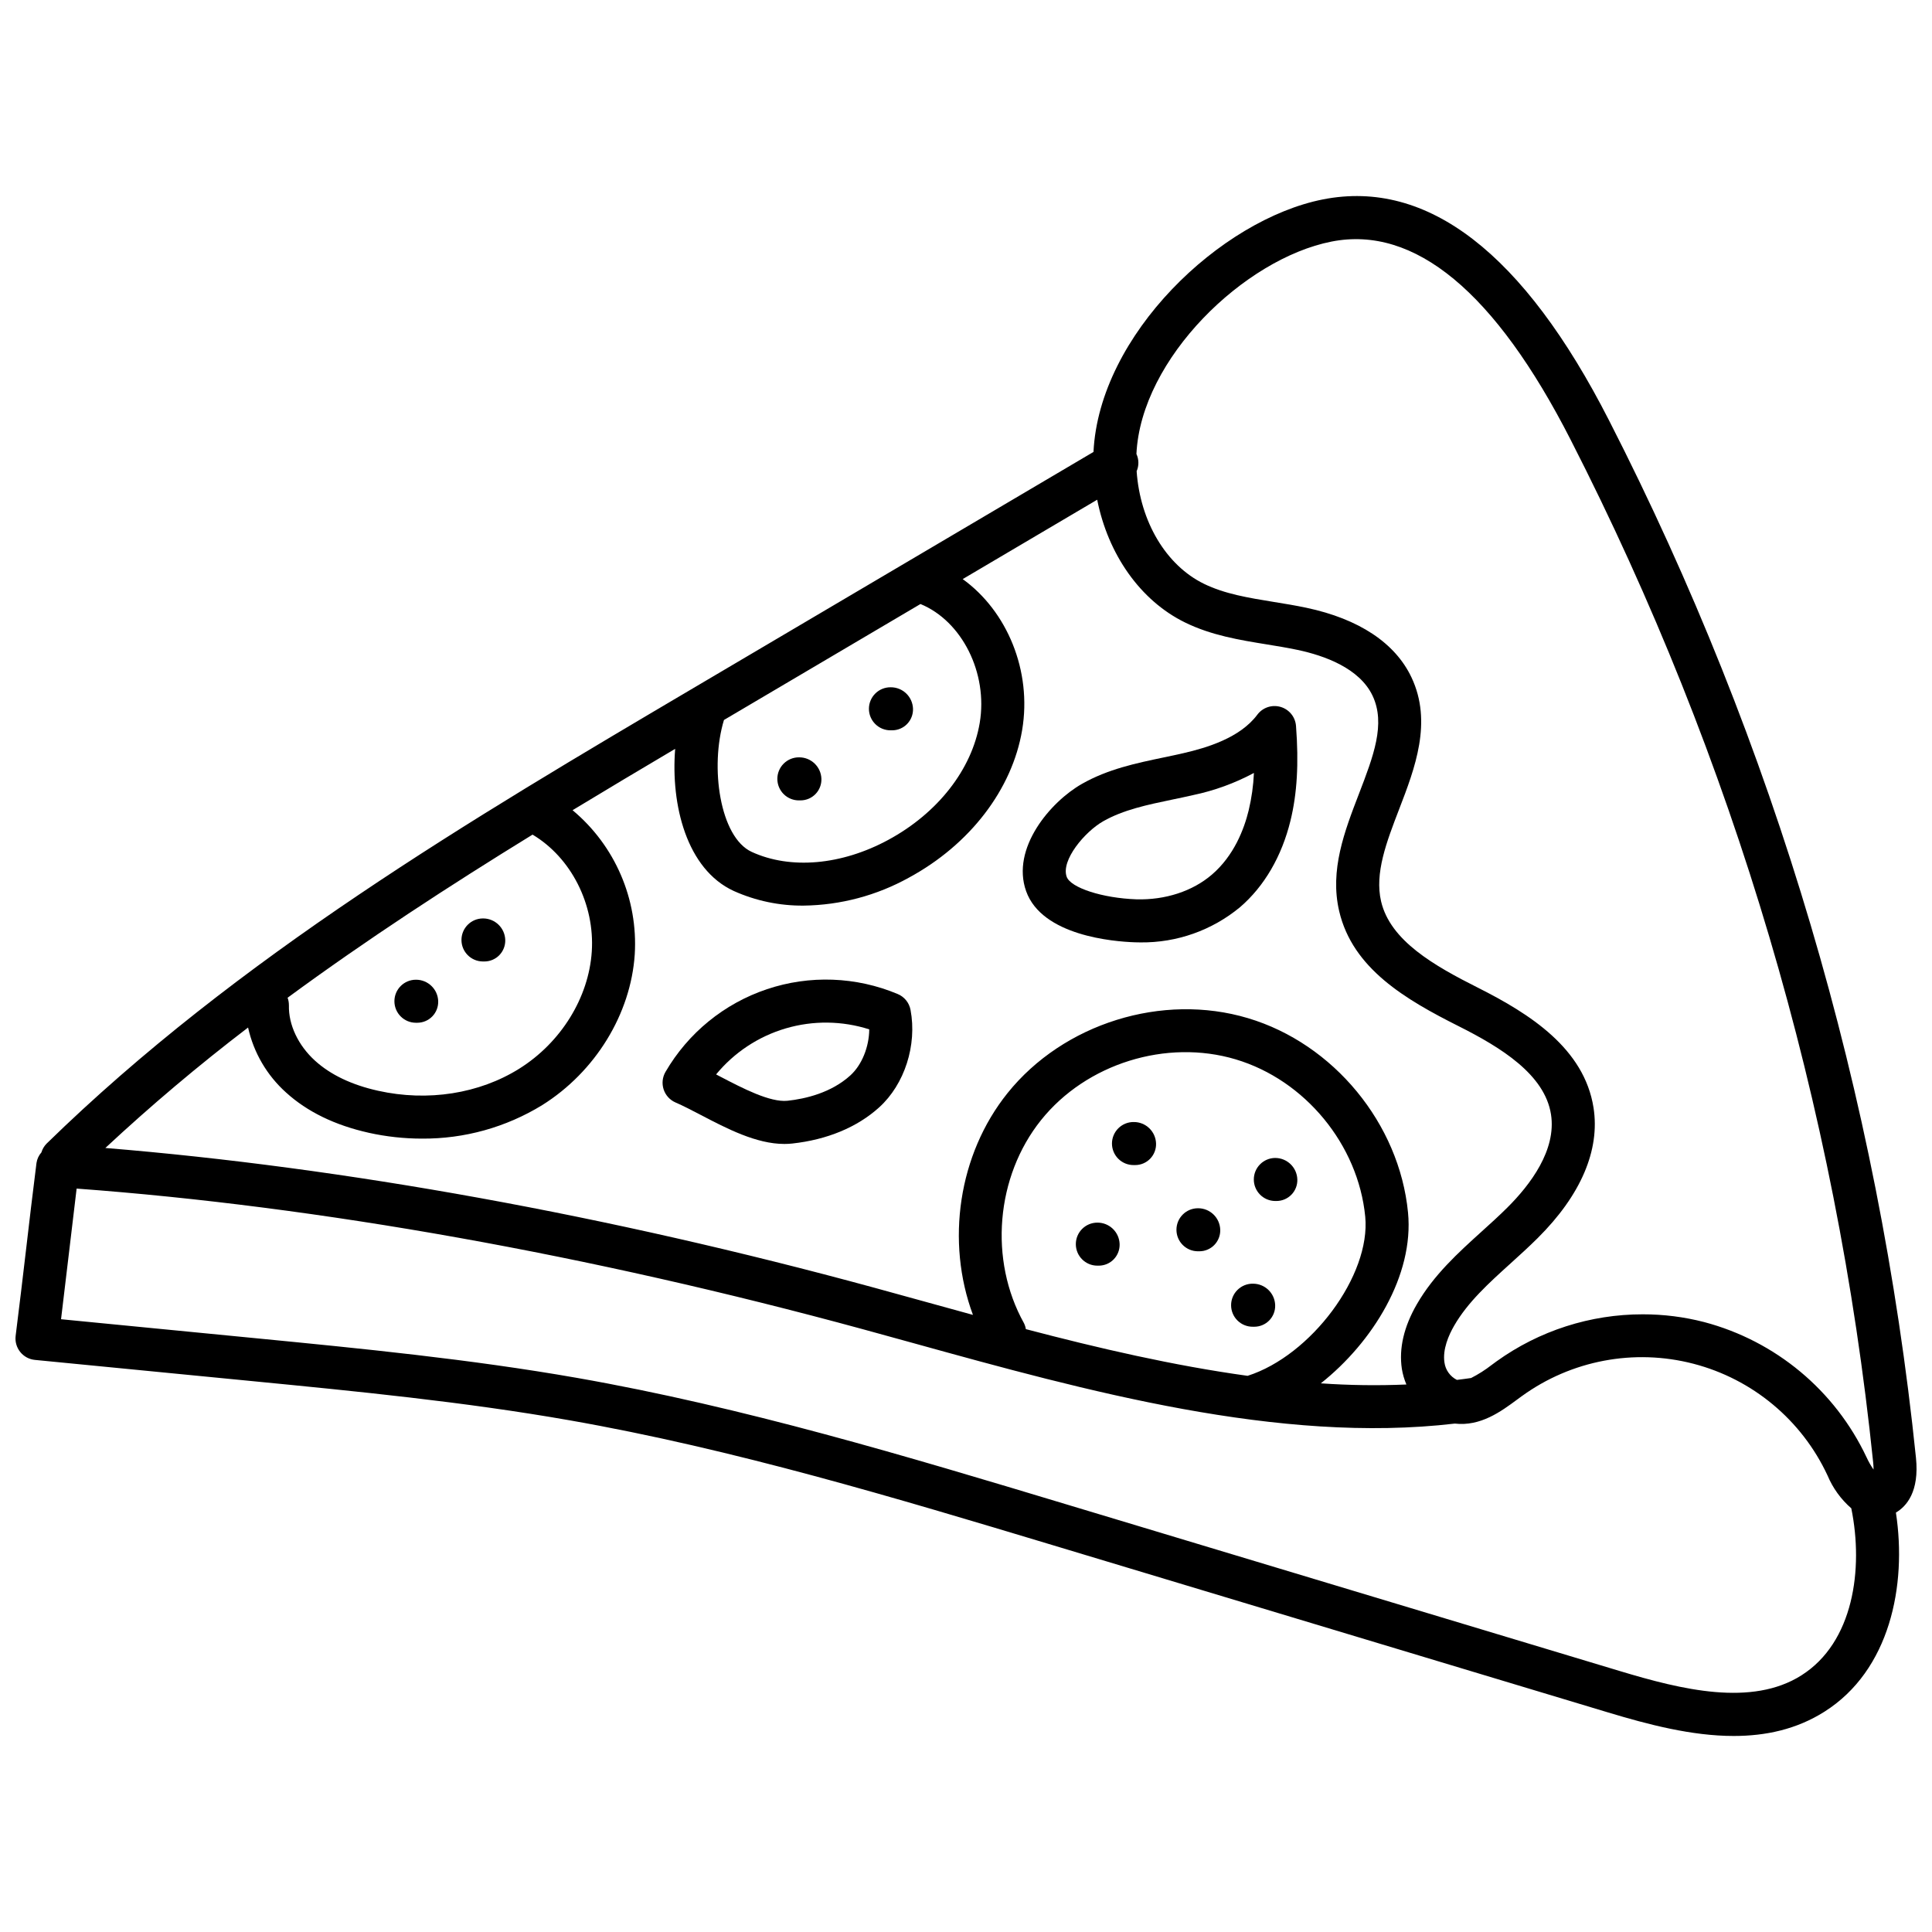 <?xml version="1.0" encoding="UTF-8"?>
<!-- Uploaded to: ICON Repo, www.svgrepo.com, Generator: ICON Repo Mixer Tools -->
<svg width="800px" height="800px" version="1.1" viewBox="144 144 512 512" xmlns="http://www.w3.org/2000/svg">
 <defs>
  <clipPath id="a">
   <path d="m148.09 195h503.81v410h-503.81z"/>
  </clipPath>
 </defs>
 <g clip-path="url(#a)">
  <path d="m651.75 530.33c-9.875-95.887-37.457-189.11-81.344-274.93-22.605-44.301-48.078-63.984-75.762-58.566-27.242 5.359-59.34 35.926-60.859 66.934l-105.56 62.297c-59.578 35.164-121.18 71.523-171.88 121.01-0.637 0.648-1.109 1.445-1.367 2.316-0.699 0.793-1.152 1.77-1.309 2.812-1.02 8.07-1.895 15.496-2.762 22.926-0.875 7.41-1.742 14.816-2.762 22.875-0.191 1.527 0.242 3.066 1.203 4.269s2.363 1.969 3.894 2.117l57.27 5.59c27.781 2.711 56.5 5.512 84.383 10.406 43.48 7.625 86.652 20.625 128.41 33.195l146.78 44.211c10.668 3.219 22.215 6.258 33.367 6.258 8.418 0 16.613-1.73 24.039-6.43 17.336-10.961 21.898-33.414 18.941-52.766 2.828-1.672 6.238-5.551 5.316-14.523zm-315.89-195.53 52.074-30.73c11.02 4.527 17.918 18.316 15.703 31.496-2.066 12.32-11.113 23.91-24.207 30.996-12.406 6.727-25.953 7.922-36.227 3.195-8.461-3.898-11.113-22.598-7.344-34.957zm-50.727 30.383c10.207 6.086 16.508 18.465 15.695 30.973-0.797 12.223-8.156 24.121-19.207 31.047-10.613 6.652-24.266 8.793-37.426 5.859-6.973-1.547-12.594-4.231-16.703-7.961-4.477-4.062-7.066-9.559-6.926-14.695h-0.004c0.004-0.684-0.113-1.359-0.348-1.996 20.957-15.398 42.805-29.625 64.918-43.227zm-75.391 51.125c1.477 6.656 5.004 12.68 10.078 17.23 5.598 5.086 12.961 8.664 21.895 10.656v0.004c4.625 1.023 9.348 1.543 14.086 1.547 11.25 0.082 22.293-2.992 31.883-8.875 14.098-8.84 23.496-24.16 24.531-39.973 0.883-14.625-5.234-28.801-16.48-38.188 9.066-5.488 18.129-10.906 27.191-16.258-1.195 14.828 3.027 31.918 15.516 37.66 5.82 2.617 12.141 3.941 18.523 3.883 9.77-0.121 19.359-2.668 27.902-7.41 16.148-8.746 27.371-23.375 30.012-39.125 2.633-15.684-3.981-31.496-15.754-39.996l35.641-21.035c2.871 14.445 11.383 26.711 23.281 32.535 7.012 3.43 14.473 4.644 21.68 5.812 2.723 0.441 5.445 0.887 8.129 1.453 7.168 1.516 16.434 4.856 19.887 12.148 3.523 7.449 0.223 16.031-3.598 25.965-3.832 9.949-7.797 20.246-5.25 31.125 3.562 15.234 17.605 23.418 31.684 30.496 11.164 5.609 22.793 12.777 24.449 23.363 1.477 9.445-5.481 18.641-11.574 24.699-2.176 2.164-4.465 4.238-6.762 6.309-6.254 5.66-12.715 11.512-17.199 19.277-3.457 5.977-4.801 11.746-3.988 17.156v-0.004c0.234 1.426 0.637 2.816 1.203 4.144-7.559 0.32-15.129 0.219-22.676-0.309 13.746-10.891 24.73-28.629 23.105-45.273-2.289-23.562-19.738-44.75-42.434-51.508-22.672-6.777-48.891 1.41-63.707 19.875-13.039 16.25-16.379 39.359-9.156 58.766-4.238-1.16-8.449-2.32-12.594-3.469l-13.629-3.754c-70.395-19.188-140.47-31.852-203.7-37.012 12.078-11.25 24.688-21.887 37.82-31.918zm264.88 92.301c-19.625-2.711-39.484-7.312-58.758-12.375-0.086-0.551-0.258-1.082-0.504-1.582-9.328-16.738-7.461-38.867 4.539-53.824 11.98-14.949 33.184-21.57 51.562-16.09 18.379 5.481 32.484 22.617 34.34 41.688 1.504 15.57-14.359 36.836-31.18 42.184zm146.78 79.375c-13.207 8.352-31.715 3.805-48.027-1.109l-146.78-44.207c-42.07-12.672-85.586-25.781-129.73-33.52-28.312-4.961-57.254-7.789-85.25-10.52l-51.438-5.019c0.723-5.902 1.387-11.527 2.047-17.148 0.668-5.723 1.344-11.449 2.082-17.473 64.227 4.723 136.11 17.578 208.31 37.254l13.578 3.738c45.531 12.609 96.824 26.75 143.34 21.285 6.836 0.781 12.215-3.18 16.547-6.383l1.203-0.887v0.008c13.109-9.512 29.785-12.668 45.469-8.602 15.68 4.066 28.723 14.926 35.559 29.609 1.402 3.348 3.559 6.332 6.301 8.711 3.285 16.148 0.559 35.551-13.219 44.262zm17.25-57.797v0.004c-8.352-17.711-24.102-30.824-43.031-35.828-5.305-1.371-10.766-2.059-16.246-2.055-13.914-0.016-27.48 4.348-38.781 12.469l-1.277 0.941c-1.707 1.328-3.531 2.488-5.457 3.469-1.246 0.195-2.508 0.336-3.762 0.5v0.004c-1.797-0.902-3.035-2.633-3.305-4.625-0.523-3.469 1.109-7.215 2.578-9.75 3.59-6.219 9.121-11.223 14.984-16.531 2.422-2.191 4.844-4.387 7.144-6.676 11.438-11.363 16.559-23.309 14.805-34.543-2.461-15.691-16.844-24.871-30.598-31.793-11.664-5.863-23.262-12.469-25.703-22.902-1.742-7.465 1.43-15.707 4.789-24.434 4.164-10.816 8.879-23.074 3.258-34.938-4.316-9.121-13.941-15.488-27.828-18.43-2.856-0.605-5.758-1.082-8.66-1.547-6.691-1.09-13-2.117-18.5-4.805-10.098-4.941-16.91-16.523-17.84-29.84 0.637-1.461 0.617-3.125-0.055-4.57 1.195-25.32 28.648-51.75 51.691-56.285 22.016-4.344 43.383 13.34 63.402 52.562l-0.004-0.004c43.246 84.57 70.426 176.43 80.148 270.92 0.074 0.648 0.109 1.301 0.109 1.953-0.719-1.031-1.34-2.125-1.859-3.269z"/>
 </g>
 <path d="m444.78 393.72c0.492 0.016 0.996 0.027 1.492 0.027 9.605 0.105 18.938-3.199 26.336-9.324 6.438-5.527 11.062-13.465 13.383-22.941 1.754-7.164 2.223-15.141 1.465-25.102v0.004c-0.18-2.375-1.809-4.383-4.094-5.047-2.285-0.664-4.742 0.16-6.16 2.066-4.59 6.148-13.375 8.762-19.59 10.195-1.738 0.402-3.484 0.77-5.246 1.137-7.25 1.516-14.75 3.078-21.637 7-8.355 4.742-18.84 17.07-14.793 28.438 4.211 11.816 23.145 13.359 28.844 13.547zm-8.418-32.078c5.332-3.035 11.652-4.356 18.336-5.75 1.832-0.379 3.664-0.762 5.473-1.18 5.629-1.176 11.062-3.152 16.133-5.871-0.148 3.348-0.613 6.672-1.395 9.93-1.215 4.988-3.891 11.988-9.734 17.004-5.144 4.422-12.371 6.769-20.012 6.555-8.969-0.309-17.441-3.051-18.484-5.981-1.551-4.371 4.801-11.934 9.684-14.707z"/>
 <path d="m385.3 411.63c-0.352-1.887-1.629-3.465-3.398-4.203-11.016-4.621-23.336-5.078-34.66-1.277-11.324 3.797-20.879 11.59-26.883 21.918-0.816 1.41-0.996 3.102-0.484 4.652 0.512 1.551 1.66 2.805 3.16 3.453 2.012 0.863 4.258 2.043 6.633 3.277 6.961 3.637 14.766 7.707 22.188 7.707 0.684 0.004 1.367-0.035 2.047-0.105 9.293-1.008 17.281-4.328 23.102-9.605 6.723-6.098 10.055-16.469 8.297-25.816zm-15.957 17.371c-5.082 4.606-11.871 6.199-16.664 6.715-4.633 0.461-11.883-3.32-17.738-6.371-0.395-0.207-0.789-0.41-1.168-0.613l-0.004 0.004c4.793-5.824 11.227-10.074 18.461-12.203 7.238-2.129 14.945-2.039 22.129 0.258-0.035 4.621-1.934 9.418-5.016 12.211z"/>
 <path d="m444.46 441.35c-1.523-0.02-2.992 0.57-4.078 1.645-1.086 1.07-1.699 2.531-1.699 4.059 0 1.523 0.613 2.984 1.699 4.059 1.086 1.07 2.555 1.66 4.078 1.641h0.395c1.492-0.004 2.922-0.613 3.957-1.688 1.039-1.074 1.598-2.519 1.555-4.012-0.094-3.191-2.715-5.723-5.906-5.703z"/>
 <path d="m355.78 356.11h0.395-0.004c1.492-0.008 2.922-0.617 3.957-1.691 1.039-1.07 1.598-2.519 1.555-4.012-0.094-3.188-2.715-5.719-5.902-5.703-1.527-0.02-2.996 0.574-4.082 1.645-1.086 1.07-1.695 2.535-1.695 4.059 0 1.527 0.609 2.988 1.695 4.059 1.086 1.07 2.555 1.664 4.082 1.645z"/>
 <path d="m434.81 468.01c-3.152 0-5.703 2.551-5.703 5.699 0 3.152 2.551 5.703 5.703 5.703h0.395-0.004c1.492-0.008 2.922-0.613 3.957-1.688 1.039-1.074 1.598-2.523 1.555-4.016-0.094-3.188-2.715-5.719-5.902-5.699z"/>
 <path d="m461.47 464.2c-3.148 0-5.699 2.551-5.699 5.703 0 3.148 2.551 5.699 5.699 5.699h0.395c1.492-0.004 2.922-0.613 3.957-1.688 1.039-1.074 1.598-2.519 1.555-4.012-0.094-3.191-2.715-5.723-5.906-5.703z"/>
 <path d="m481.9 450.87c-3.117 0.043-5.625 2.582-5.625 5.703 0 3.121 2.508 5.66 5.625 5.703h0.395c1.496-0.008 2.922-0.617 3.961-1.691 1.039-1.074 1.598-2.523 1.551-4.016-0.098-3.188-2.715-5.715-5.906-5.699z"/>
 <path d="m380.05 337.54h0.395c1.492-0.008 2.922-0.613 3.957-1.688 1.039-1.074 1.598-2.519 1.555-4.012-0.094-3.191-2.715-5.723-5.906-5.703-1.523-0.02-2.992 0.57-4.078 1.641-1.086 1.074-1.699 2.535-1.699 4.059 0 1.527 0.613 2.988 1.699 4.059 1.086 1.074 2.555 1.664 4.078 1.645z"/>
 <path d="m271.99 398.8h0.395c1.492-0.004 2.918-0.613 3.957-1.688s1.598-2.519 1.555-4.012c-0.094-3.191-2.715-5.723-5.906-5.703-3.148 0-5.699 2.555-5.699 5.703 0 3.148 2.551 5.699 5.699 5.699z"/>
 <path d="m254.22 415.04h0.395c1.492-0.008 2.922-0.617 3.957-1.691 1.039-1.07 1.598-2.519 1.555-4.012-0.094-3.188-2.715-5.719-5.906-5.699-3.148 0-5.699 2.551-5.699 5.699 0 3.148 2.551 5.703 5.699 5.703z"/>
 <path d="m476.03 484.19c-1.527-0.02-2.996 0.574-4.082 1.645-1.086 1.07-1.695 2.535-1.695 4.059 0 1.527 0.609 2.988 1.695 4.059 1.086 1.07 2.555 1.664 4.082 1.645h0.395c1.492-0.008 2.922-0.617 3.957-1.691 1.039-1.074 1.598-2.523 1.551-4.016-0.094-3.188-2.715-5.715-5.902-5.699z"/>
</svg>